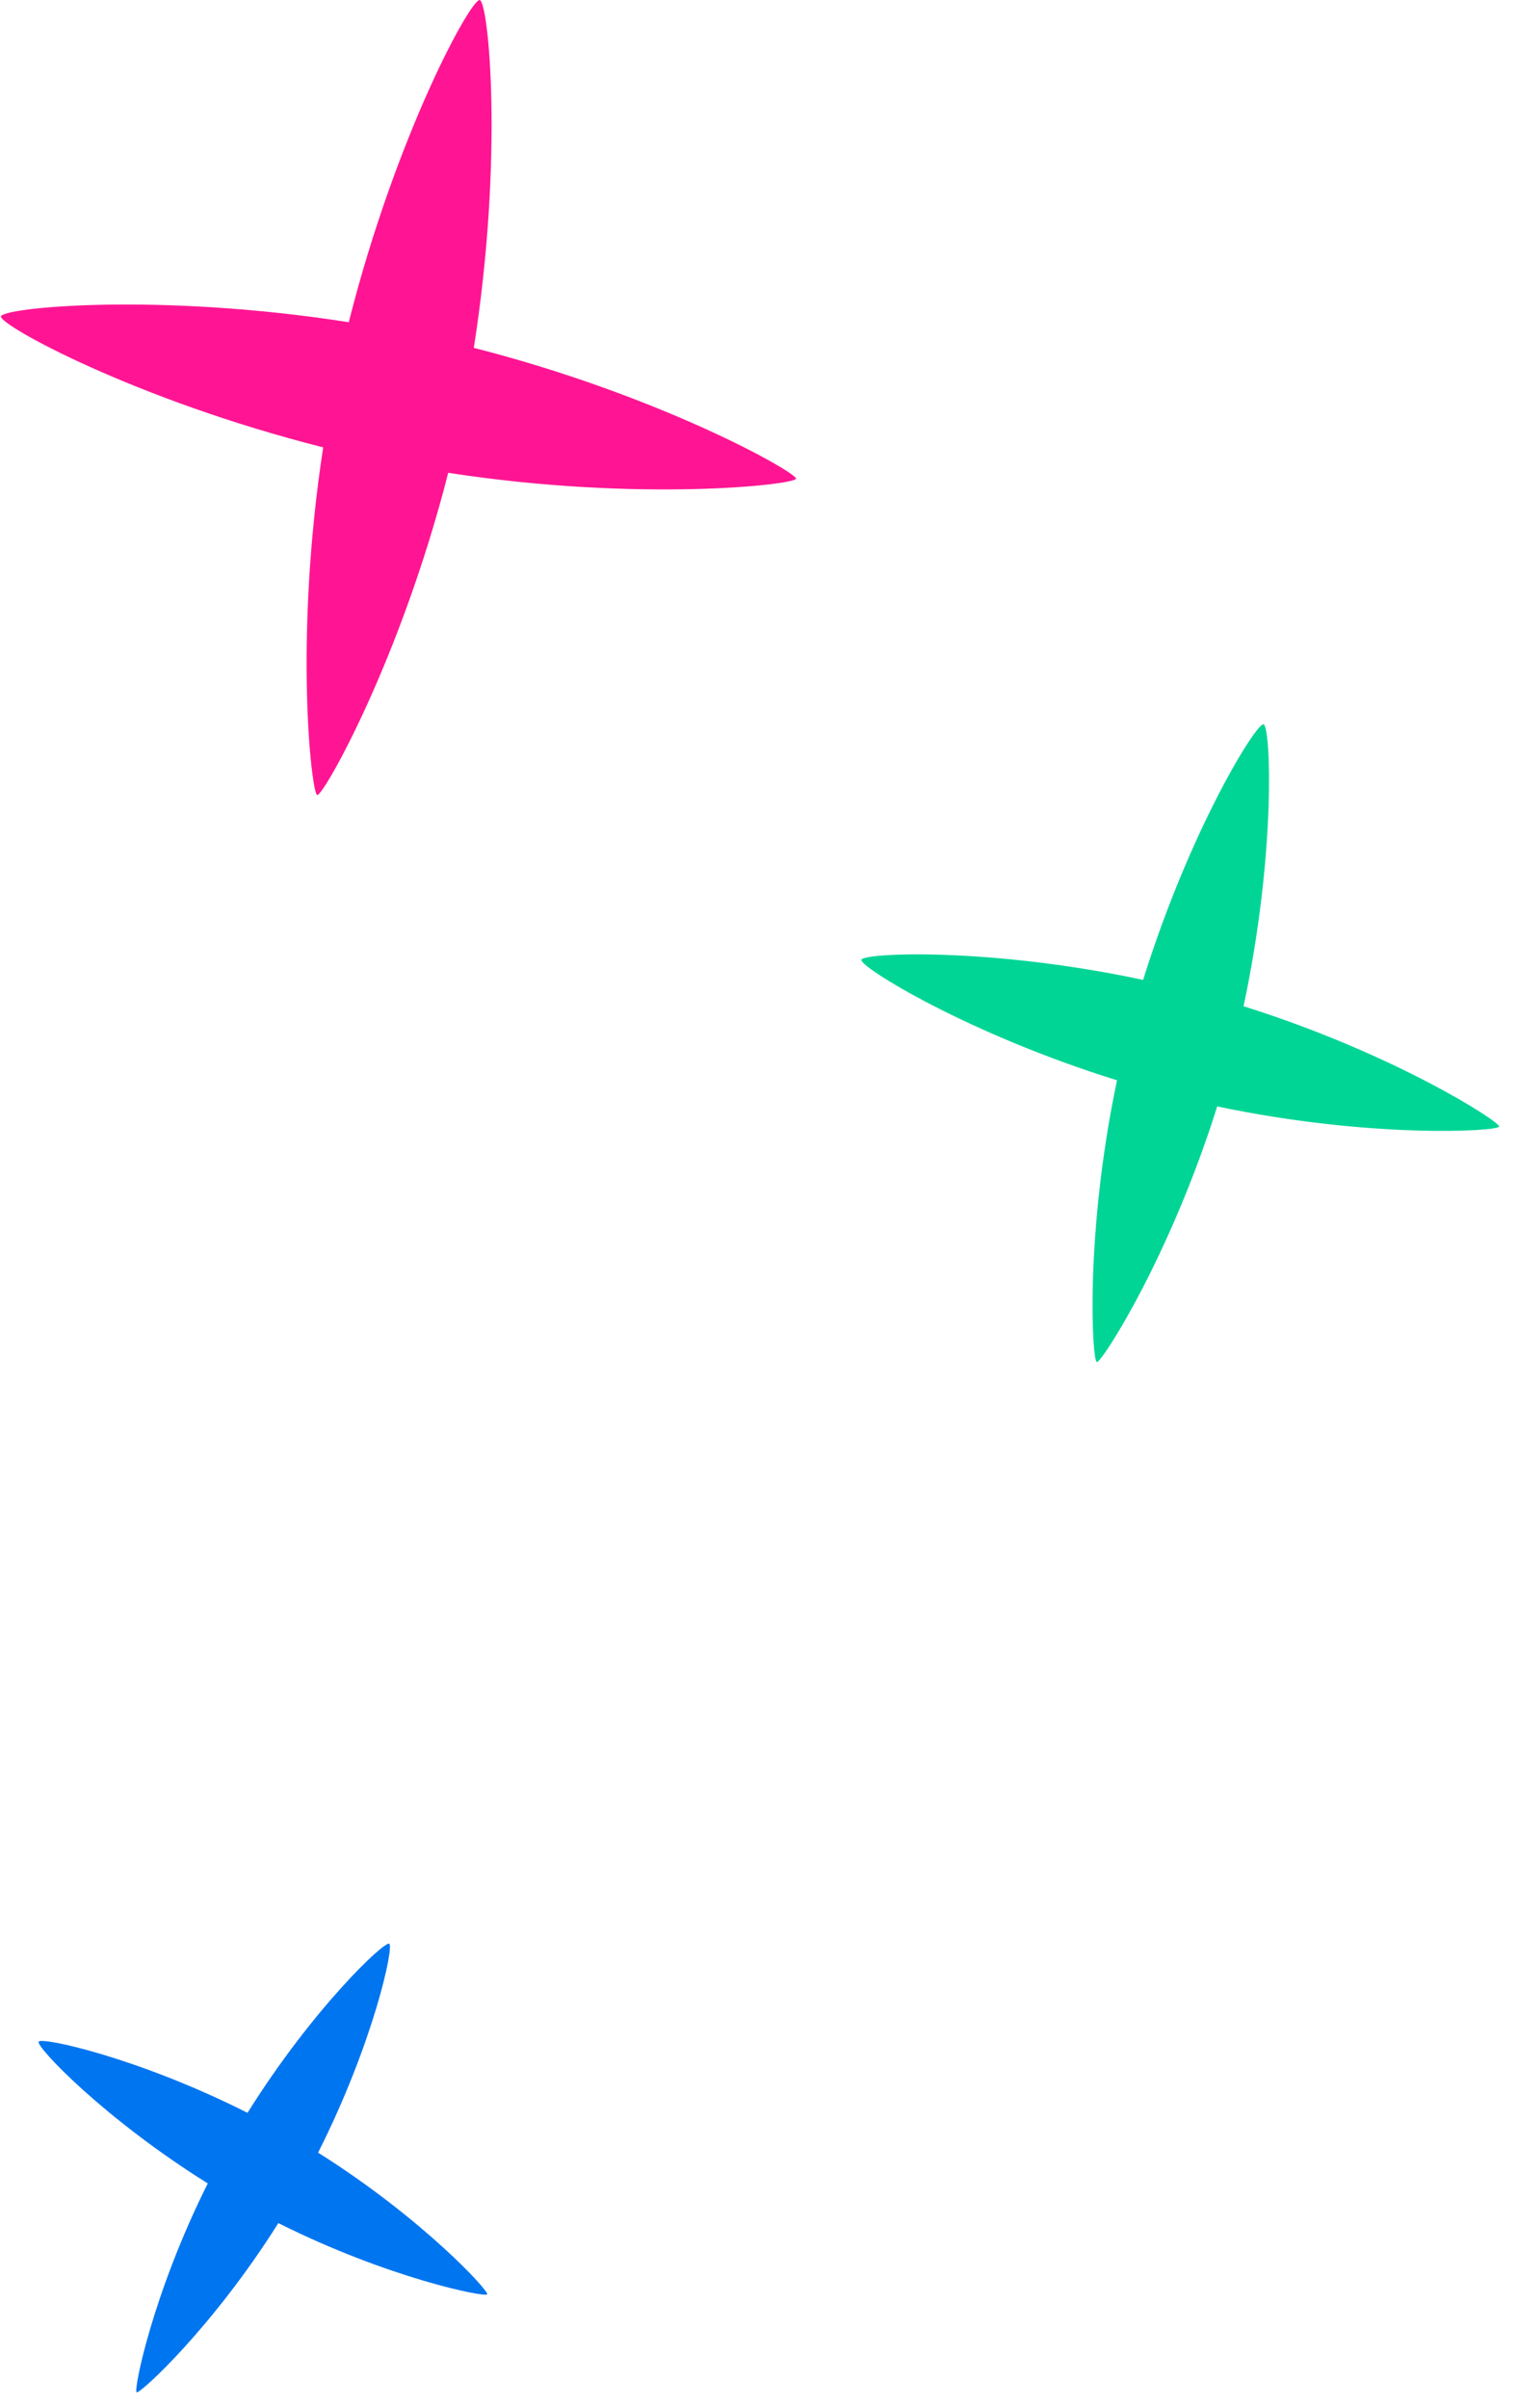<?xml version="1.0" encoding="UTF-8" standalone="no"?>
<!DOCTYPE svg PUBLIC "-//W3C//DTD SVG 1.1//EN" "http://www.w3.org/Graphics/SVG/1.1/DTD/svg11.dtd">
<svg width="100%" height="100%" viewBox="0 0 63 100" version="1.1" xmlns="http://www.w3.org/2000/svg" xmlns:xlink="http://www.w3.org/1999/xlink" xml:space="preserve" xmlns:serif="http://www.serif.com/" style="fill-rule:evenodd;clip-rule:evenodd;stroke-linejoin:round;stroke-miterlimit:2;">
    <g transform="matrix(1.311,-0.422,0.422,1.311,-183.319,-70.571)">
        <path d="M129.429,110.655C129.515,110.496 126.34,107.034 121.389,103.922C124.024,98.703 125.008,94.127 124.773,93.995C124.538,93.863 121.137,97.075 118.036,102.031C112.816,99.399 108.244,98.415 108.107,98.65C107.976,98.885 111.193,102.288 116.146,105.387C113.528,110.613 112.608,115.223 112.763,115.311C112.924,115.4 116.389,112.222 119.5,107.272C124.728,109.892 129.337,110.815 129.428,110.656L129.429,110.655Z" style="fill:rgb(255,21,147);fill-rule:nonzero;"/>
    </g>
    <g transform="matrix(1.377,0,0,1.377,-90.952,21.627)">
        <path d="M111.264,18.269C111.299,18.125 108.085,16.06 103.556,14.639C104.545,9.992 104.373,6.193 104.159,6.136C103.945,6.079 101.94,9.309 100.527,13.844C95.884,12.855 92.082,13.026 92.028,13.238C91.974,13.45 95.203,15.461 99.739,16.872C98.761,21.521 98.988,25.333 99.129,25.37C99.27,25.407 101.337,22.193 102.761,17.66C107.411,18.639 111.224,18.412 111.263,18.269L111.264,18.269Z" style="fill:rgb(0,213,150);fill-rule:nonzero;"/>
    </g>
    <g transform="matrix(1.377,0,0,1.377,-123.529,-185.24)">
        <path d="M104.403,203.714C104.461,203.613 102.443,201.415 99.302,199.441C100.974,196.128 101.597,193.224 101.448,193.14C101.299,193.056 99.141,195.095 97.174,198.24C93.861,196.569 90.959,195.945 90.874,196.094C90.789,196.243 92.83,198.403 95.975,200.369C94.314,203.686 93.729,206.611 93.829,206.668C93.929,206.725 96.129,204.707 98.103,201.565C101.42,203.228 104.347,203.814 104.403,203.713L104.403,203.714Z" style="fill:rgb(0,117,240);fill-rule:nonzero;"/>
    </g>
</svg>
